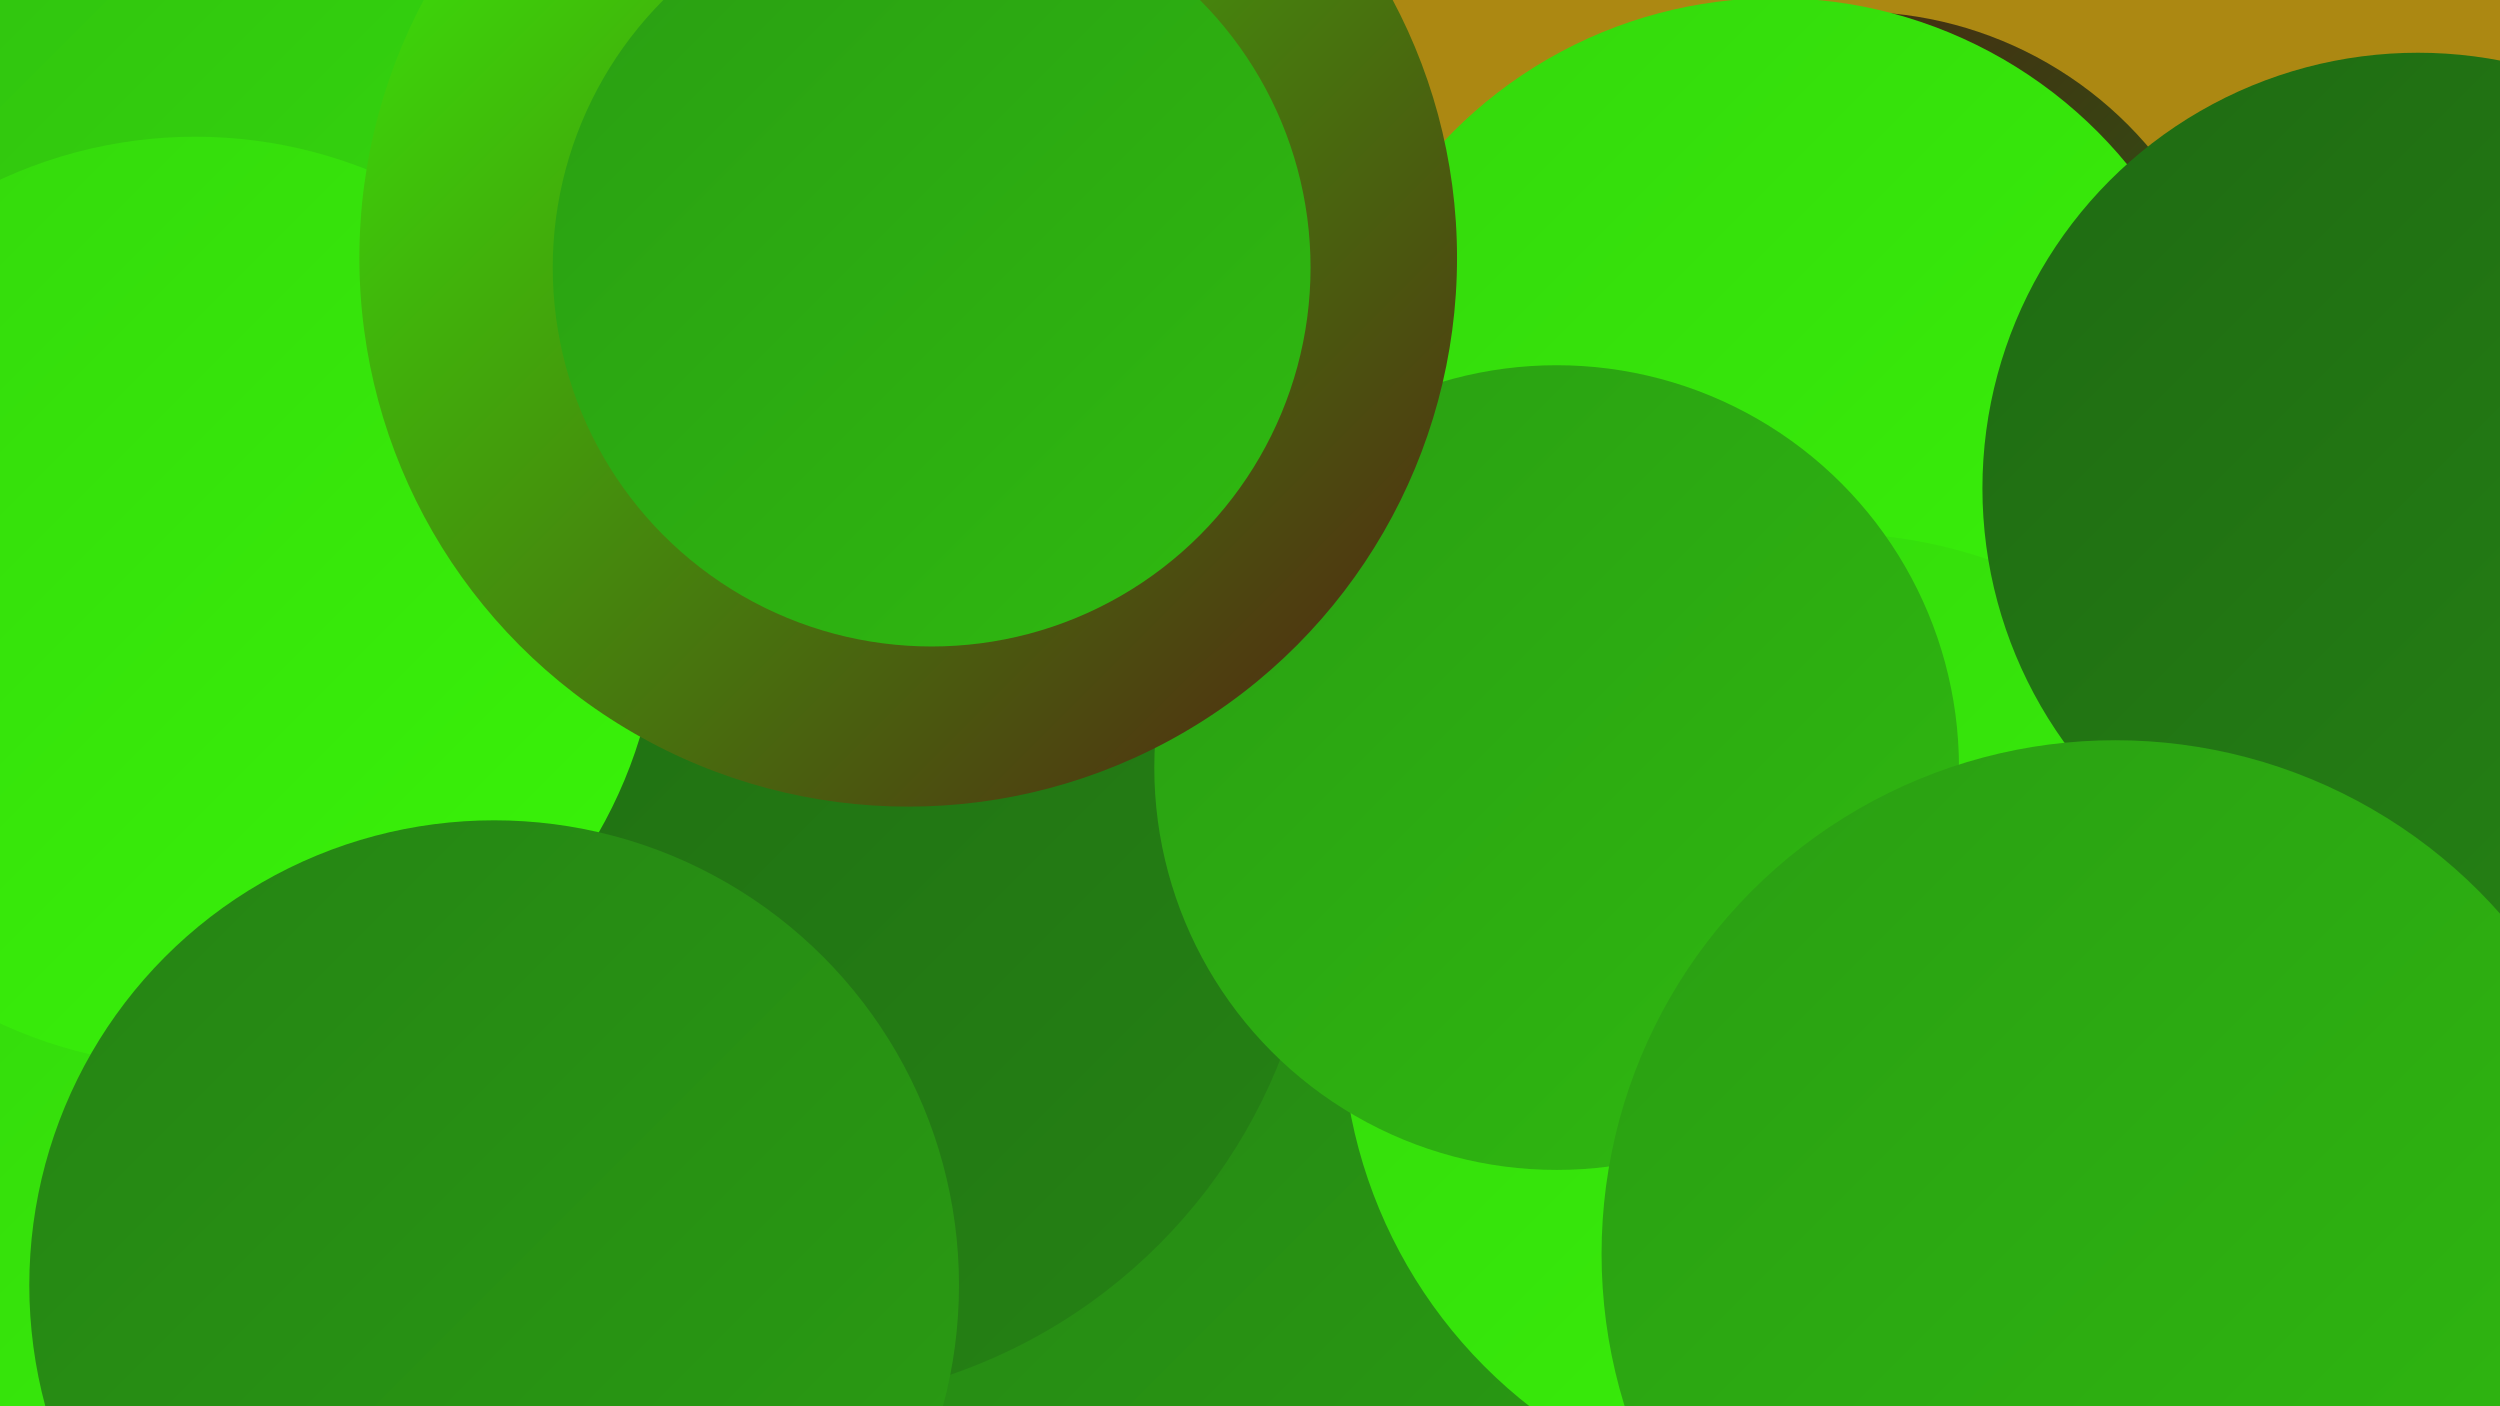 <?xml version="1.0" encoding="UTF-8"?><svg width="1280" height="720" xmlns="http://www.w3.org/2000/svg"><defs><linearGradient id="grad0" x1="0%" y1="0%" x2="100%" y2="100%"><stop offset="0%" style="stop-color:#521a12;stop-opacity:1" /><stop offset="100%" style="stop-color:#1f6a13;stop-opacity:1" /></linearGradient><linearGradient id="grad1" x1="0%" y1="0%" x2="100%" y2="100%"><stop offset="0%" style="stop-color:#1f6a13;stop-opacity:1" /><stop offset="100%" style="stop-color:#258314;stop-opacity:1" /></linearGradient><linearGradient id="grad2" x1="0%" y1="0%" x2="100%" y2="100%"><stop offset="0%" style="stop-color:#258314;stop-opacity:1" /><stop offset="100%" style="stop-color:#2a9e13;stop-opacity:1" /></linearGradient><linearGradient id="grad3" x1="0%" y1="0%" x2="100%" y2="100%"><stop offset="0%" style="stop-color:#2a9e13;stop-opacity:1" /><stop offset="100%" style="stop-color:#2fba10;stop-opacity:1" /></linearGradient><linearGradient id="grad4" x1="0%" y1="0%" x2="100%" y2="100%"><stop offset="0%" style="stop-color:#2fba10;stop-opacity:1" /><stop offset="100%" style="stop-color:#34d70d;stop-opacity:1" /></linearGradient><linearGradient id="grad5" x1="0%" y1="0%" x2="100%" y2="100%"><stop offset="0%" style="stop-color:#34d70d;stop-opacity:1" /><stop offset="100%" style="stop-color:#39f508;stop-opacity:1" /></linearGradient><linearGradient id="grad6" x1="0%" y1="0%" x2="100%" y2="100%"><stop offset="0%" style="stop-color:#39f508;stop-opacity:1" /><stop offset="100%" style="stop-color:#521a12;stop-opacity:1" /></linearGradient></defs><rect width="1280" height="720" fill="#ac8812" /><circle cx="105" cy="170" r="201" fill="url(#grad6)" /><circle cx="950" cy="203" r="197" fill="url(#grad0)" /><circle cx="177" cy="103" r="285" fill="url(#grad2)" /><circle cx="1162" cy="496" r="261" fill="url(#grad4)" /><circle cx="36" cy="13" r="193" fill="url(#grad1)" /><circle cx="169" cy="676" r="240" fill="url(#grad1)" /><circle cx="486" cy="696" r="222" fill="url(#grad4)" /><circle cx="651" cy="647" r="237" fill="url(#grad2)" /><circle cx="909" cy="232" r="233" fill="url(#grad5)" /><circle cx="396" cy="440" r="279" fill="url(#grad1)" /><circle cx="50" cy="715" r="220" fill="url(#grad5)" /><circle cx="18" cy="38" r="214" fill="url(#grad4)" /><circle cx="937" cy="523" r="250" fill="url(#grad5)" /><circle cx="797" cy="393" r="206" fill="url(#grad3)" /><circle cx="1238" cy="250" r="223" fill="url(#grad1)" /><circle cx="100" cy="308" r="238" fill="url(#grad5)" /><circle cx="1083" cy="642" r="263" fill="url(#grad3)" /><circle cx="253" cy="658" r="238" fill="url(#grad2)" /><circle cx="465" cy="132" r="281" fill="url(#grad6)" /><circle cx="477" cy="137" r="194" fill="url(#grad3)" /></svg>